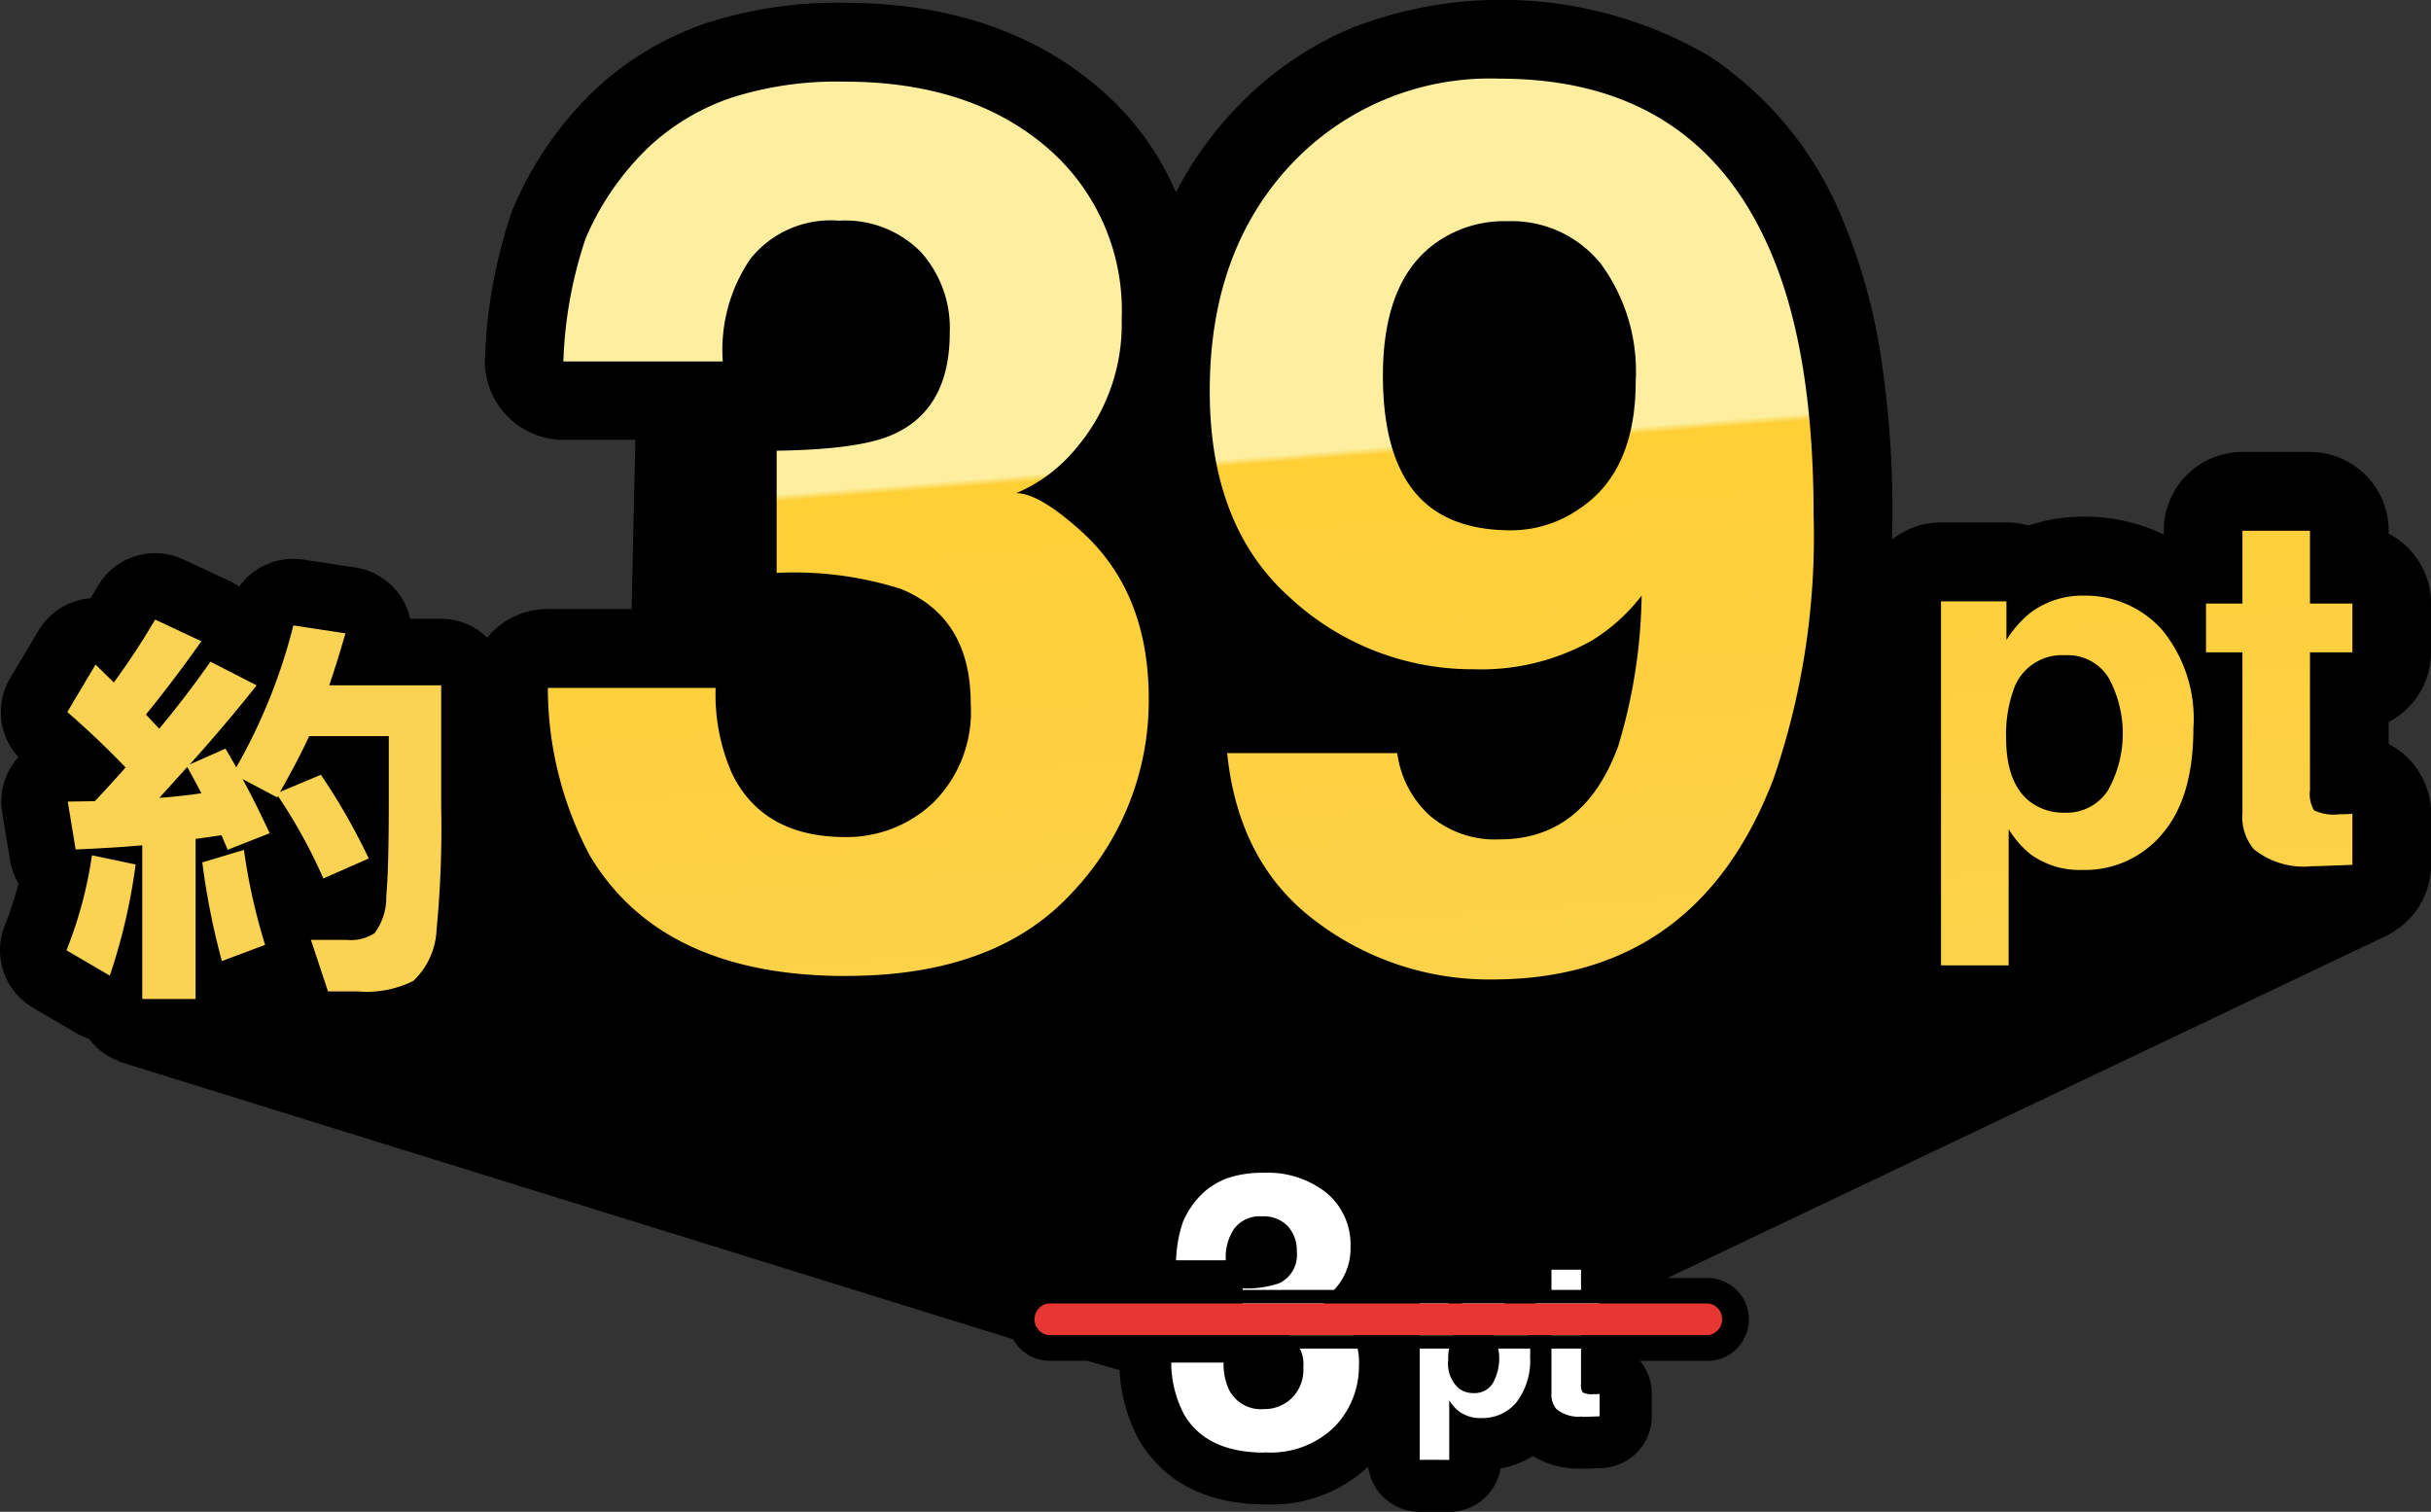 <svg xmlns="http://www.w3.org/2000/svg" xmlns:xlink="http://www.w3.org/1999/xlink" width="144.674" height="89.977" viewBox="0 0 144.674 89.977"><rect x="0" y="0" width="144.674" height="89.977" fill="#333333" stroke="none"/><defs><clipPath id="a"><rect width="144.674" height="89.977" transform="translate(47.586 111.034)" fill="none"/></clipPath><clipPath id="b"><path d="M169.607,157.171l0,0a2.99,2.99,0,0,1-.653-2.226,6,6,0,0,1,.292-2.1,1.086,1.086,0,0,1,1.19-.835c.71,0,.851.239.952.414a4.119,4.119,0,0,1,.543,2.167,4.27,4.27,0,0,1-.548,2.379.969.969,0,0,1-.951.443q-.041,0-.081,0a1.294,1.294,0,0,1-.748-.24m15.446-16.531h-6v4.336h-2.166v1.4a7.988,7.988,0,0,0-5.276-1.89,7.486,7.486,0,0,0-2.638.456v-.113h-7.859v25.625H169.1v-6.036a7.815,7.815,0,0,0,2.41.36,8.343,8.343,0,0,0,3.46-.714,8.061,8.061,0,0,0,2.8-2.13,8.526,8.526,0,0,0,1.3-2.062,4.657,4.657,0,0,0,1.231,3.075c1.044,1.085,2.644,1.611,4.891,1.611.175,0,.355,0,.536-.009h.006l1.925-.071,1.909-.071v-7.071l-2.117.145c-.121.008-.233.014-.344.017h-.063v-5.671h2.524v-6.857h-2.524v-4.336Zm-94.62-25.646.01-.01a15.689,15.689,0,0,0-5.423,3.185l-.019.017-.018.019a18.493,18.493,0,0,0-4.38,6.273l-.024.057-.02.06a27.585,27.585,0,0,0-1.427,7.872l-.08,2.057H92.615l-.039-2.021a7.759,7.759,0,0,1,1.244-4.87l0-.007.005-.008a3.2,3.2,0,0,1,1.35-1.065,5.879,5.879,0,0,1,2.331-.407,4.411,4.411,0,0,1,3.416,1.223,4.825,4.825,0,0,1,1.2,3.46,5.831,5.831,0,0,1-.6,2.83,3.279,3.279,0,0,1-1.611,1.417l-.011,0H99.9c-.59.269-2.171.727-6.123.785l-1.954.028v11.214H93.8c3.856,0,5.751.442,6.662.813a4.353,4.353,0,0,1,2.16,1.753,6.176,6.176,0,0,1,.746,3.222,5.707,5.707,0,0,1-1.586,4.442,5.5,5.5,0,0,1-3.881,1.526c-3.27,0-4.4-1.506-4.958-2.636a9.755,9.755,0,0,1-.793-4.257v-1.982H78.126l.08,2.061a23.284,23.284,0,0,0,2.767,10.907v.011c3.222,5.392,8.928,8.132,16.961,8.132,6.494,0,11.514-1.891,14.921-5.618a18.572,18.572,0,0,0,5.065-12.87c0-4.715-1.521-8.515-4.521-11.294q-.722-.661-1.37-1.167a15.16,15.16,0,0,0,1.1-1.13v0a13.354,13.354,0,0,0,3.192-9,14.721,14.721,0,0,0-5.251-11.8c-3.383-2.855-7.837-4.3-13.239-4.3-.164,0-.33,0-.495,0a22.567,22.567,0,0,0-6.9,1.079m50.9,13.017a9,9,0,0,1,1.616,5.715c0,2.94-.831,4.9-2.543,5.994l-.008.006-.009,0a5.11,5.11,0,0,1-2.872.891c-1.983,0-3.361-.514-4.219-1.569l0-.009c-.946-1.163-1.427-3.063-1.427-5.647a11.318,11.318,0,0,1,.6-3.96,4.889,4.889,0,0,1,1.562-2.213,5.022,5.022,0,0,1,3.23-1.036,4.81,4.81,0,0,1,4.065,1.824m-4.493-14.286a18.237,18.237,0,0,0-13.906,5.79c-3.533,3.8-5.325,8.779-5.325,14.808,0,5.912,1.83,10.543,5.44,13.762a17.968,17.968,0,0,0,12.257,4.762,15.737,15.737,0,0,0,7.569-1.723,19.279,19.279,0,0,1-.841,3.628,7.254,7.254,0,0,1-2.141,3.289,4.728,4.728,0,0,1-3.05.966A4.036,4.036,0,0,1,134,158.1a4.15,4.15,0,0,1-1.3-2.544l-.262-1.678H118.421l.224,2.185c.51,4.953,2.563,8.8,6.1,11.421a20.318,20.318,0,0,0,23.063.476,20.9,20.9,0,0,0,7.173-9.866,36.59,36.59,0,0,0,1.9-7.455,59.556,59.556,0,0,0,.62-8.9,57.724,57.724,0,0,0-.649-9.042,31.882,31.882,0,0,0-2-7.308,18.66,18.66,0,0,0-6.992-8.732,19.988,19.988,0,0,0-10.431-2.937q-.3,0-.593.009" fill="none"/></clipPath><linearGradient id="c" x1="0.344" y1="-0.053" x2="0.5" y2="1" gradientUnits="objectBoundingBox"><stop offset="0" stop-color="#fdef9f"/><stop offset="0.468" stop-color="#fdef9f"/><stop offset="0.473" stop-color="#ffcf36"/><stop offset="1" stop-color="#fbd353"/></linearGradient><clipPath id="d"><path d="M169.607,157.171l0,0a2.99,2.99,0,0,1-.653-2.226,6,6,0,0,1,.292-2.1,1.086,1.086,0,0,1,1.19-.835c.71,0,.851.239.952.414a4.119,4.119,0,0,1,.543,2.167,4.27,4.27,0,0,1-.548,2.379.969.969,0,0,1-.951.443c-.027,0-.055,0-.082,0a1.286,1.286,0,0,1-.747-.24m15.446-16.531h-6v4.336h-2.166v1.4a7.988,7.988,0,0,0-5.276-1.89,7.486,7.486,0,0,0-2.638.456v-.113h-7.859v25.625H169.1v-6.036a7.815,7.815,0,0,0,2.41.36,8.343,8.343,0,0,0,3.46-.714,8.061,8.061,0,0,0,2.8-2.13,8.526,8.526,0,0,0,1.3-2.062,4.657,4.657,0,0,0,1.231,3.075c1.044,1.085,2.644,1.611,4.891,1.611.175,0,.355,0,.536-.009h.006l1.925-.071,1.909-.071v-7.071l-2.117.145c-.121.008-.233.014-.344.017h-.063v-5.671h2.524v-6.857h-2.524v-4.336Zm-94.62-25.646.01-.01a15.689,15.689,0,0,0-5.423,3.185l-.019.017-.018.019a18.493,18.493,0,0,0-4.38,6.273l-.024.057-.02.06a27.585,27.585,0,0,0-1.427,7.872l-.08,2.057H92.615l-.039-2.021a7.759,7.759,0,0,1,1.244-4.87l0-.007.005-.008a3.2,3.2,0,0,1,1.35-1.065,5.879,5.879,0,0,1,2.331-.407,4.411,4.411,0,0,1,3.416,1.223,4.825,4.825,0,0,1,1.2,3.46,5.831,5.831,0,0,1-.6,2.83,3.279,3.279,0,0,1-1.611,1.417l-.011,0H99.9c-.59.269-2.171.727-6.123.785l-1.954.028v11.214H93.8c3.856,0,5.751.442,6.662.813a4.353,4.353,0,0,1,2.16,1.753,6.176,6.176,0,0,1,.746,3.222,5.707,5.707,0,0,1-1.586,4.442,5.5,5.5,0,0,1-3.881,1.526c-3.27,0-4.4-1.506-4.958-2.636a9.755,9.755,0,0,1-.793-4.257v-1.982H78.126l.08,2.061a23.284,23.284,0,0,0,2.767,10.907v.011c3.222,5.392,8.928,8.132,16.961,8.132,6.494,0,11.514-1.891,14.921-5.618a18.572,18.572,0,0,0,5.065-12.87c0-4.715-1.521-8.515-4.521-11.294q-.722-.661-1.37-1.167a15.16,15.16,0,0,0,1.1-1.13v0a13.354,13.354,0,0,0,3.192-9,14.721,14.721,0,0,0-5.251-11.8c-3.383-2.855-7.837-4.3-13.239-4.3-.165,0-.329,0-.494,0a22.568,22.568,0,0,0-6.9,1.079m50.9,13.017a9,9,0,0,1,1.616,5.715c0,2.94-.831,4.9-2.543,5.994l-.008.006-.009,0a5.11,5.11,0,0,1-2.872.891c-1.983,0-3.361-.514-4.219-1.569l0-.009c-.946-1.163-1.427-3.063-1.427-5.647a11.318,11.318,0,0,1,.6-3.96,4.889,4.889,0,0,1,1.562-2.213,5.022,5.022,0,0,1,3.23-1.036,4.81,4.81,0,0,1,4.065,1.824m-4.493-14.286a18.237,18.237,0,0,0-13.906,5.79c-3.533,3.8-5.325,8.779-5.325,14.808,0,5.912,1.83,10.543,5.44,13.762a17.968,17.968,0,0,0,12.257,4.762,15.737,15.737,0,0,0,7.569-1.723,19.279,19.279,0,0,1-.841,3.628,7.254,7.254,0,0,1-2.141,3.289,4.728,4.728,0,0,1-3.05.966A4.036,4.036,0,0,1,134,158.1a4.15,4.15,0,0,1-1.3-2.544l-.262-1.678H118.421l.224,2.185c.51,4.953,2.563,8.8,6.1,11.421a20.318,20.318,0,0,0,23.063.476,20.9,20.9,0,0,0,7.173-9.866,36.59,36.59,0,0,0,1.9-7.455,59.556,59.556,0,0,0,.62-8.9,57.724,57.724,0,0,0-.649-9.042,31.882,31.882,0,0,0-2-7.308,18.66,18.66,0,0,0-6.992-8.732,19.99,19.99,0,0,0-10.43-2.937q-.3,0-.594.009" fill="none"/></clipPath></defs><g transform="translate(-47.586 -111.034)"><g clip-path="url(#a)"><path d="M191.547,149.852v-2.9a3.966,3.966,0,0,0-2.524-3.7v-.64a3.966,3.966,0,0,0-3.966-3.965h-4.021a3.965,3.965,0,0,0-3.965,3.965v.8a3.987,3.987,0,0,0-.533.327,10.115,10.115,0,0,0-4.929-1.242,9.49,9.49,0,0,0-3.3.567,3.952,3.952,0,0,0-1.319-.224H163.1a3.964,3.964,0,0,0-3.7,2.546q.09-1.777.092-3.657a59.629,59.629,0,0,0-.674-9.353,33.847,33.847,0,0,0-2.132-7.764,20.605,20.605,0,0,0-7.744-9.628,23.827,23.827,0,0,0-20.558-1.659,19.649,19.649,0,0,0-6.9,4.827,20.876,20.876,0,0,0-3.992,6.182,16.14,16.14,0,0,0-5.13-7.653c-3.751-3.163-8.635-4.766-14.514-4.766a24.484,24.484,0,0,0-8.05,1.189,17.683,17.683,0,0,0-6.1,3.591l-.079.072a20.46,20.46,0,0,0-4.838,6.947c-.032.077-.061.155-.088.233a29.6,29.6,0,0,0-1.533,8.437,3.967,3.967,0,0,0,3.816,4.11q.075,0,.15,0h5l-.252,11.5H80.19a3.962,3.962,0,0,0-2.863,1.217,3.889,3.889,0,0,0-.6.833l-.445-.4-.027.031a3.225,3.225,0,0,0-2.421-1.1h-2.46a3.242,3.242,0,0,0-2.753-3.061l-3.1-.47a3.252,3.252,0,0,0-3.508,2.023,3.226,3.226,0,0,0-1.077-.814L58.2,144.98a3.241,3.241,0,0,0-4.173,1.289q-.317.545-.657,1.078a3.475,3.475,0,0,0-.489.023,3.238,3.238,0,0,0-2.391,1.56l-1.682,2.825a3.244,3.244,0,0,0,.665,4.114l.266.23a3.243,3.243,0,0,0-1.319,3.173l.47,2.85a3.232,3.232,0,0,0,.567,1.366,21.868,21.868,0,0,1-.925,2.9,3.242,3.242,0,0,0,1.372,4L52.48,171.9a3.262,3.262,0,0,0,.845.346,3.25,3.25,0,0,0,1.665,1.3l-.015.018L108.4,190.154a1.745,1.745,0,0,0,1.637,1.153h2.347l2.544.735c0,.055-.013.109-.011.164a9.019,9.019,0,0,0,1.106,4.23l.01.014c.926,1.55,2.859,3.4,6.811,3.4a7.708,7.708,0,0,0,5.961-2.328,8.23,8.23,0,0,0,.891-1.162v1.561a2.379,2.379,0,0,0,2.379,2.379h1.76a2.38,2.38,0,0,0,2.38-2.379V197.8a4.929,4.929,0,0,0,2.6-.97,4.521,4.521,0,0,0,2.935.892c.092,0,.188,0,.284,0h.006l.843-.031a2.378,2.378,0,0,0,2.291-2.379v-1.329a2.378,2.378,0,0,0-.757-1.741,2.312,2.312,0,0,0-.347-.268v-.187a2.384,2.384,0,0,0,.526-.476H149.2a1.748,1.748,0,1,0,0-3.5h-4.141a2.324,2.324,0,0,0-.251-.551l44.588-21.224-.012-.011a3.959,3.959,0,0,0,2.166-3.52v-3.037a3.967,3.967,0,0,0-2.525-3.7v-2.223a3.966,3.966,0,0,0,2.525-3.7m-32.417-.136-.13,0c.043-.336.094-.661.13-1Zm-9.011,39.992a.946.946,0,0,0,.03-.148c0-.017-.009-.03-.009-.046,0,.016.009.03.009.046a.946.946,0,0,1-.03.148"/><path d="M191.547,149.852v-2.9a3.966,3.966,0,0,0-2.524-3.7v-.64a3.966,3.966,0,0,0-3.966-3.965h-4.021a3.965,3.965,0,0,0-3.965,3.965v.8a3.987,3.987,0,0,0-.533.327,10.115,10.115,0,0,0-4.929-1.242,9.49,9.49,0,0,0-3.3.567,3.952,3.952,0,0,0-1.319-.224H163.1a3.964,3.964,0,0,0-3.7,2.546q.09-1.777.092-3.657a59.629,59.629,0,0,0-.674-9.353,33.847,33.847,0,0,0-2.132-7.764,20.605,20.605,0,0,0-7.744-9.628,23.827,23.827,0,0,0-20.558-1.659,19.649,19.649,0,0,0-6.9,4.827,20.876,20.876,0,0,0-3.992,6.182,16.14,16.14,0,0,0-5.13-7.653c-3.751-3.163-8.635-4.766-14.514-4.766a24.484,24.484,0,0,0-8.05,1.189,17.683,17.683,0,0,0-6.1,3.591l-.079.072a20.46,20.46,0,0,0-4.838,6.947c-.032.077-.061.155-.088.233a29.6,29.6,0,0,0-1.533,8.437,3.967,3.967,0,0,0,3.816,4.11q.075,0,.15,0h5l-.252,11.5H80.19a3.962,3.962,0,0,0-2.863,1.217,3.889,3.889,0,0,0-.6.833l-.445-.4-.027.031a3.225,3.225,0,0,0-2.421-1.1h-2.46a3.242,3.242,0,0,0-2.753-3.061l-3.1-.47a3.252,3.252,0,0,0-3.508,2.023,3.226,3.226,0,0,0-1.077-.814L58.2,144.98a3.241,3.241,0,0,0-4.173,1.289q-.317.545-.657,1.078a3.475,3.475,0,0,0-.489.023,3.238,3.238,0,0,0-2.391,1.56l-1.682,2.825a3.244,3.244,0,0,0,.665,4.114l.266.23a3.243,3.243,0,0,0-1.319,3.173l.47,2.85a3.232,3.232,0,0,0,.567,1.366,21.868,21.868,0,0,1-.925,2.9,3.242,3.242,0,0,0,1.372,4L52.48,171.9a3.262,3.262,0,0,0,.845.346,3.25,3.25,0,0,0,1.665,1.3l-.015.018L108.4,190.154a1.745,1.745,0,0,0,1.637,1.153h2.347l2.544.735c0,.055-.013.109-.011.164a9.019,9.019,0,0,0,1.106,4.23l.01.014c.926,1.55,2.859,3.4,6.811,3.4a7.708,7.708,0,0,0,5.961-2.328,8.23,8.23,0,0,0,.891-1.162v1.561a2.379,2.379,0,0,0,2.379,2.379h1.76a2.38,2.38,0,0,0,2.38-2.379V197.8a4.929,4.929,0,0,0,2.6-.97,4.521,4.521,0,0,0,2.935.892c.092,0,.188,0,.284,0h.006l.843-.031a2.378,2.378,0,0,0,2.291-2.379v-1.329a2.378,2.378,0,0,0-.757-1.741,2.312,2.312,0,0,0-.347-.268v-.187a2.384,2.384,0,0,0,.526-.476H149.2a1.748,1.748,0,1,0,0-3.5h-4.141a2.324,2.324,0,0,0-.251-.551l44.588-21.224-.012-.011a3.959,3.959,0,0,0,2.166-3.52v-3.037a3.967,3.967,0,0,0-2.525-3.7v-2.223A3.965,3.965,0,0,0,191.547,149.852Zm-32.416-.135-.13,0c.043-.336.093-.661.13-1.005Zm-9.013,39.99a.946.946,0,0,0,.03-.148c0-.017-.009-.03-.009-.046,0,.016.009.03.009.046A.946.946,0,0,1,150.118,189.707Z" fill="none" stroke="#000" stroke-linejoin="round" stroke-width="1.428"/><path d="M54.971,173.564l66.754,20.443L76.29,149.659Z"/><path d="M55.657,162.483a34.827,34.827,0,0,1-1.536,6.615l-2.577-1.507a24.918,24.918,0,0,0,1.515-5.654Zm3.569,8.005H56.053v-9.146q-1.659.15-3.965.249l-.47-2.85,1.61-.025q.621-.644,1.834-2.006-1.665-1.734-3.471-3.3l1.683-2.825q.2.2,1.088,1.066,1.32-1.808,2.458-3.742l2.75,1.289q-1.66,2.352-3.3,4.362l.793.842q1.611-1.934,3.048-3.989l2.75,1.411q-1.932,2.432-3.989,4.709l2.131-.942q.4.669.643,1.116a33.654,33.654,0,0,0,3.4-8.45l3.1.47q-.495,1.71-.966,3.093h6.662v7.261a62.857,62.857,0,0,1-.273,7.261,4.459,4.459,0,0,1-1.387,3.073,6.235,6.235,0,0,1-3.32.622H67.105l-1.016-3.068H68.17a2.609,2.609,0,0,0,1.71-.4,3.568,3.568,0,0,0,.694-2.231q.15-1.486.149-5.725v-3.769H65.986q-.621,1.363-1.734,3.321l2.429-1.019a36.956,36.956,0,0,1,2.849,4.981l-2.7,1.19a31.545,31.545,0,0,0-2.7-4.906l-.049.079-2.057-1.088q.77,1.412,1.611,3.222l-2.5.984q-.122-.3-.37-.867-.323.051-1.536.222Zm-2.157-11.969q1.335-.1,2.5-.273-.5-.966-.843-1.562Zm6.3,8.747-2.578.967a43.144,43.144,0,0,1-1.165-5.873l2.478-.743a35.325,35.325,0,0,0,1.259,5.649"/><path d="M55.657,162.483a34.827,34.827,0,0,1-1.536,6.615l-2.577-1.507a24.918,24.918,0,0,0,1.515-5.654Zm3.569,8.005H56.053v-9.146q-1.659.15-3.965.249l-.47-2.85,1.61-.025q.621-.644,1.834-2.006-1.665-1.734-3.471-3.3l1.683-2.825q.2.2,1.088,1.066,1.32-1.808,2.458-3.742l2.75,1.289q-1.66,2.352-3.3,4.362l.793.842q1.611-1.934,3.048-3.989l2.75,1.411q-1.932,2.432-3.989,4.709l2.131-.942q.4.669.643,1.116a33.654,33.654,0,0,0,3.4-8.45l3.1.47q-.495,1.71-.966,3.093h6.662v7.261a62.857,62.857,0,0,1-.273,7.261,4.459,4.459,0,0,1-1.387,3.073,6.235,6.235,0,0,1-3.32.622H67.105l-1.016-3.068H68.17a2.609,2.609,0,0,0,1.71-.4,3.568,3.568,0,0,0,.694-2.231q.15-1.486.149-5.725v-3.769H65.986q-.621,1.363-1.734,3.321l2.429-1.019a36.956,36.956,0,0,1,2.849,4.981l-2.7,1.19a31.545,31.545,0,0,0-2.7-4.906l-.049.079-2.057-1.088q.77,1.412,1.611,3.222l-2.5.984q-.122-.3-.37-.867-.323.051-1.536.222Zm-2.157-11.969q1.335-.1,2.5-.273-.5-.966-.843-1.562Zm6.3,8.747-2.578.967a43.144,43.144,0,0,1-1.165-5.873l2.478-.743a35.325,35.325,0,0,0,1.259,5.649Z" fill="none" stroke="#000" stroke-linecap="round" stroke-linejoin="round" stroke-width="6.487"/><path d="M55.657,162.483a34.827,34.827,0,0,1-1.536,6.615l-2.577-1.507a24.918,24.918,0,0,0,1.515-5.654Zm3.569,8.005H56.053v-9.146q-1.659.15-3.965.249l-.47-2.85,1.61-.025q.621-.644,1.834-2.006-1.665-1.734-3.471-3.3l1.683-2.825q.2.2,1.088,1.066,1.32-1.808,2.458-3.742l2.75,1.289q-1.66,2.352-3.3,4.362l.793.842q1.611-1.934,3.048-3.989l2.75,1.411q-1.932,2.432-3.989,4.709l2.131-.942q.4.669.643,1.116a33.654,33.654,0,0,0,3.4-8.45l3.1.47q-.495,1.71-.966,3.093h6.662v7.261a62.857,62.857,0,0,1-.273,7.261,4.459,4.459,0,0,1-1.387,3.073,6.235,6.235,0,0,1-3.32.622H67.105l-1.016-3.068H68.17a2.609,2.609,0,0,0,1.71-.4,3.568,3.568,0,0,0,.694-2.231q.15-1.486.149-5.725v-3.769H65.986q-.621,1.363-1.734,3.321l2.429-1.019a36.956,36.956,0,0,1,2.849,4.981l-2.7,1.19a31.545,31.545,0,0,0-2.7-4.906l-.049.079-2.057-1.088q.77,1.412,1.611,3.222l-2.5.984q-.122-.3-.37-.867-.323.051-1.536.222Zm-2.157-11.969q1.335-.1,2.5-.273-.5-.966-.843-1.562Zm6.3,8.747-2.578.967a43.144,43.144,0,0,1-1.165-5.873l2.478-.743a35.325,35.325,0,0,0,1.259,5.649" fill="#fbd353"/><path d="M85.387,170.115l1.092-49.862,25.11,12.531,29.106-7.217,10.73,23.889,19.425.659,18.543,15.917-50.664,24.4H113.176Z"/><path d="M135.022,199.108h-4.139V187.252h3.853a3.668,3.668,0,0,1,1.061-.151,3.869,3.869,0,0,1,1.983.531v-.318h.948v-1.9h4.138v1.9h1.1v3.649h-1.1v1.817l1.1-.08v3.752l-1.145.043-.843.031h-.247a3.138,3.138,0,0,1-2.372-.8,2.09,2.09,0,0,1-.447-.692c-.058.079-.12.159-.184.232a3.819,3.819,0,0,1-2.983,1.357,3.994,3.994,0,0,1-.732-.066V199.1Zm.1-6.393a.246.246,0,0,0,.167.04.286.286,0,0,0,.116-.015.136.136,0,0,0,.031-.037,1.585,1.585,0,0,0,.186-.861,1.5,1.5,0,0,0-.193-.785l0-.008a.512.512,0,0,0-.135-.013.322.322,0,0,0-.141.019.378.378,0,0,0-.079.139,2.331,2.331,0,0,0-.106.8c0,.465.1.668.158.714m-12.278,5.941a8,8,0,0,1-3.41-.672,5.384,5.384,0,0,1-2.379-2.145v0a7.824,7.824,0,0,1-.943-3.675l-.05-1.237h4.305v-3.692h-4.015l.046-1.234a9.178,9.178,0,0,1,.476-2.622l.013-.036.014-.035a6.327,6.327,0,0,1,1.5-2.156l.011-.012.013-.01a5.478,5.478,0,0,1,1.888-1.111,7.538,7.538,0,0,1,2.5-.367,6.779,6.779,0,0,1,4.5,1.478,5.143,5.143,0,0,1,1.844,4.124,4.729,4.729,0,0,1-1.085,3.124,5.147,5.147,0,0,1,1.586,3.939,6.353,6.353,0,0,1-1.732,4.407,6.566,6.566,0,0,1-5.083,1.94m-1.239-7.5v.952a2.534,2.534,0,0,0,.189,1.078c.122.244.312.506,1.038.506a1.15,1.15,0,0,0,.828-.326c.079-.071.311-.287.311-.968,0-.735-.273-.911-.555-1.031a5.255,5.255,0,0,0-1.811-.211m1.106-6.55c-.523,0-.645.165-.69.227v0l0,.006a1.884,1.884,0,0,0-.274,1.167l.01.489a4.366,4.366,0,0,0,1.472-.19h.011c.131-.058.35-.154.35-.806a.932.932,0,0,0-.22-.692c-.052-.055-.188-.2-.651-.2" fill="#fff"/><path d="M133.833,197.919v-3.544a2.6,2.6,0,0,0,.574.655,2.167,2.167,0,0,0,1.348.4,2.612,2.612,0,0,0,2.08-.941,4.1,4.1,0,0,0,.809-2.739,3.651,3.651,0,0,0-.824-2.583,2.675,2.675,0,0,0-2.021-.88,2.246,2.246,0,0,0-1.41.456,2.838,2.838,0,0,0-.612.7v-1.005h-1.7v9.476Zm1.453-8.073a1.25,1.25,0,0,1,1.164.605,3.038,3.038,0,0,1-.031,2.92,1.284,1.284,0,0,1-1.133.574,1.44,1.44,0,0,1-.886-.281,1.969,1.969,0,0,1-.629-1.665,3.456,3.456,0,0,1,.187-1.235,1.322,1.322,0,0,1,1.328-.917m-12.445,7.623a5.417,5.417,0,0,0,4.2-1.555,5.179,5.179,0,0,0,1.419-3.6,3.988,3.988,0,0,0-1.213-3.075A2.307,2.307,0,0,0,126,188.49a2.9,2.9,0,0,0,1.111-.835,3.558,3.558,0,0,0,.847-2.407,3.993,3.993,0,0,0-1.422-3.214,5.6,5.6,0,0,0-3.737-1.2,6.418,6.418,0,0,0-2.105.3,4.27,4.27,0,0,0-1.483.873,5.143,5.143,0,0,0-1.225,1.749,8.036,8.036,0,0,0-.412,2.284h2.964a3,3,0,0,1,.512-1.9,1.908,1.908,0,0,1,1.649-.714,1.98,1.98,0,0,1,1.521.579,2.121,2.121,0,0,1,.54,1.507,1.859,1.859,0,0,1-1.059,1.9,6.028,6.028,0,0,1-2.161.3v2.272a6.589,6.589,0,0,1,2.317.3,2.08,2.08,0,0,1,1.293,2.129,2.384,2.384,0,0,1-.7,1.844,2.336,2.336,0,0,1-1.633.639,2.133,2.133,0,0,1-2.1-1.169,3.629,3.629,0,0,1-.313-1.6h-3.114a6.639,6.639,0,0,0,.78,3.119q1.336,2.239,4.768,2.24m18.9-2.129h.2l.843-.031v-1.329c-.059,0-.118.007-.179.009s-.117,0-.171,0a1.17,1.17,0,0,1-.649-.1.81.81,0,0,1-.106-.521v-3.605h1.1V188.5h-1.1v-1.9h-1.759v1.9h-.952v1.269h.952v4.186a1.3,1.3,0,0,0,.3.943,2.075,2.075,0,0,0,1.519.441m-7.908,4.957h-1.759a2.379,2.379,0,0,1-2.38-2.379V196.36a8.373,8.373,0,0,1-.891,1.163,7.708,7.708,0,0,1-5.962,2.328c-3.95,0-5.884-1.848-6.811-3.4l-.009-.015a9,9,0,0,1-1.105-4.23,2.379,2.379,0,0,1,2.281-2.473l.1,0h1.876v-1.315h-1.587a2.38,2.38,0,0,1-2.381-2.378c0-.03,0-.059,0-.089a10.376,10.376,0,0,1,.537-2.962c.016-.047.033-.094.053-.141a7.521,7.521,0,0,1,1.777-2.558l.047-.045a6.68,6.68,0,0,1,2.3-1.354,8.689,8.689,0,0,1,2.893-.434,7.929,7.929,0,0,1,5.271,1.757,6.678,6.678,0,0,1,1.972,6.979,2.38,2.38,0,0,1,2.023-1.127h1.7a2.36,2.36,0,0,1,.567.069,4.814,4.814,0,0,1,1.454-.219,5.141,5.141,0,0,1,1.776.307,2.38,2.38,0,0,1,2.348-1.992h1.76a2.38,2.38,0,0,1,2.379,2.265,2.379,2.379,0,0,1,1.11,2.012v1.269a2.378,2.378,0,0,1-1.105,2.008v.188a2.317,2.317,0,0,1,.348.268,2.378,2.378,0,0,1,.757,1.741v1.329a2.379,2.379,0,0,1-2.291,2.379l-.843.031h-.006c-.1,0-.192.006-.284.006a4.526,4.526,0,0,1-2.935-.893,4.935,4.935,0,0,1-2.6.97v.122a2.379,2.379,0,0,1-2.379,2.379m-4.254-12.025c.04.052.079.1.116.159a2.3,2.3,0,0,1,.05-.476c-.053.106-.107.212-.166.317"/><path d="M110.035,188.6h39.158a.955.955,0,1,1,0,1.91H110.035a.955.955,0,1,1,0-1.91" fill="#e83633"/><path d="M110.035,188.2h39.158a1.352,1.352,0,0,1,0,2.7H110.035a1.352,1.352,0,0,1,0-2.7Z" fill="none" stroke="#000" stroke-linecap="round" stroke-width="0.793"/></g><g clip-path="url(#b)"><g stroke-linejoin="round" fill="url(#c)"><path d="M 78.672 183.699 L 78.114 181.729 L 59.4 115.662 L 58.568 112.724 L 61.612 112.488 L 186.973 102.774 L 189.013 102.616 L 189.571 104.586 L 208.285 170.653 L 209.117 173.591 L 206.072 173.827 L 80.712 183.541 L 78.672 183.699 Z" stroke="none"/><path d="M 187.166 105.267 L 61.806 114.981 L 80.519 181.048 L 205.879 171.334 L 187.166 105.267 M 187.169 100.267 C 189.388 100.267 191.363 101.739 191.977 103.904 L 210.69 169.972 C 211.099 171.414 210.838 172.964 209.981 174.194 C 209.124 175.423 207.76 176.204 206.266 176.319 L 80.905 186.033 C 78.532 186.217 76.357 184.702 75.708 182.411 L 56.995 116.343 C 56.586 114.901 56.847 113.351 57.704 112.122 C 58.561 110.892 59.925 110.111 61.419 109.996 L 186.78 100.282 C 186.91 100.272 187.04 100.267 187.169 100.267 Z" stroke="none" fill="#000"/></g></g><g clip-path="url(#d)"><path d="M181.319,98.66,48.957,117.992,86.37,186.385l132.361-19.331Zm0-3.966a3.967,3.967,0,0,1,3.478,2.063L222.21,165.15a3.965,3.965,0,0,1-2.906,5.827L86.943,190.309a3.964,3.964,0,0,1-4.052-2.021L45.478,119.895a3.966,3.966,0,0,1,2.906-5.827L180.746,94.736a3.98,3.98,0,0,1,.574-.042"/></g><g clip-path="url(#a)"><path d="M136.375,169.328q12.192,0,16.756-11.942a44.387,44.387,0,0,0,2.388-15.65q0-9.661-2.5-15.579-4.384-10.443-16.185-10.442a16.238,16.238,0,0,0-12.46,5.155q-4.8,5.155-4.793,13.453,0,8.022,4.777,12.282a15.967,15.967,0,0,0,10.944,4.26,13.427,13.427,0,0,0,7.023-1.712,10.987,10.987,0,0,0,2.959-2.673,32.429,32.429,0,0,1-1.391,8.948q-2.031,5.561-7.058,5.562a5.966,5.966,0,0,1-4.171-1.428,6.1,6.1,0,0,1-1.924-3.707H120.617q.678,6.6,5.314,10.034a17.071,17.071,0,0,0,10.444,3.439m.891-45.127a6.8,6.8,0,0,1,5.615,2.566,10.831,10.831,0,0,1,2.05,6.952q0,5.454-3.458,7.664a7.094,7.094,0,0,1-3.957,1.213q-3.887,0-5.757-2.3t-1.873-6.9q0-5.454,2.923-7.737a6.98,6.98,0,0,1,4.457-1.46M97.947,169.117q8.912,0,13.457-4.972a16.579,16.579,0,0,0,4.546-11.534q0-6.238-3.886-9.839-2.607-2.391-4-2.388a9.257,9.257,0,0,0,3.565-2.673,11.369,11.369,0,0,0,2.71-7.7,12.764,12.764,0,0,0-4.546-10.285q-4.545-3.833-11.96-3.833a20.55,20.55,0,0,0-6.737.963,13.65,13.65,0,0,0-4.741,2.781,16.457,16.457,0,0,0-3.922,5.6,25.541,25.541,0,0,0-1.32,7.308H90.6a9.611,9.611,0,0,1,1.637-6.095,6.11,6.11,0,0,1,5.277-2.282,6.325,6.325,0,0,1,4.864,1.853,6.771,6.771,0,0,1,1.73,4.814q0,4.562-3.386,6.06-1.96.893-6.916.963v7.272a20.984,20.984,0,0,1,7.415.962q4.134,1.711,4.134,6.81a7.619,7.619,0,0,1-2.227,5.9,7.47,7.47,0,0,1-5.223,2.05q-4.882,0-6.737-3.743a11.638,11.638,0,0,1-.993-5.134H80.19a21.281,21.281,0,0,0,2.5,9.982q4.277,7.166,15.261,7.165m69.174-.641v-8.1a5.927,5.927,0,0,0,1.309,1.5,4.968,4.968,0,0,0,3.08.927,5.978,5.978,0,0,0,4.758-2.153q1.846-2.152,1.847-6.261a8.346,8.346,0,0,0-1.882-5.9,6.112,6.112,0,0,0-4.621-2.01,5.141,5.141,0,0,0-3.223,1.04,6.582,6.582,0,0,0-1.4,1.6v-2.3H163.1v21.661h4.022m3.316-18.452a2.854,2.854,0,0,1,2.659,1.383,6.929,6.929,0,0,1-.071,6.674,2.934,2.934,0,0,1-2.588,1.311,3.285,3.285,0,0,1-2.026-.641q-1.437-1.1-1.438-3.807a7.923,7.923,0,0,1,.427-2.823,3.026,3.026,0,0,1,3.037-2.1m14.751,12.556c.153,0,.308,0,.468-.008l1.925-.072v-3.037c-.133.009-.268.016-.407.021s-.268.007-.391.007a2.673,2.673,0,0,1-1.484-.238,1.859,1.859,0,0,1-.242-1.189v-8.213h2.524v-2.9h-2.524v-4.335h-4.02v4.335h-2.168v2.9h2.168v9.569a2.968,2.968,0,0,0,.683,2.152,4.729,4.729,0,0,0,3.468,1.008m-48.813,10.713a21.046,21.046,0,0,1-12.81-4.219,16.47,16.47,0,0,1-4.786-5.558,17.39,17.39,0,0,1-.872-1.928,21.855,21.855,0,0,1-3.577,5.231c-3.8,4.156-9.313,6.265-16.385,6.265a25.79,25.79,0,0,1-10.992-2.17,17.394,17.394,0,0,1-7.673-6.932l-.012-.02a20.582,20.582,0,0,1-2.179-5.453,31.914,31.914,0,0,1-.863-6.379,3.964,3.964,0,0,1,3.8-4.121q.081,0,.162,0h9.983a3.948,3.948,0,0,1,1.075.147,3.95,3.95,0,0,1-1.4-3.027v-7.274a3.956,3.956,0,0,1,.238-1.349H81.122a3.964,3.964,0,0,1-3.968-3.962c0-.05,0-.1,0-.15a29.566,29.566,0,0,1,1.528-8.437c.027-.079.055-.158.087-.233a20.468,20.468,0,0,1,4.843-6.948l.079-.073a17.665,17.665,0,0,1,6.1-3.59,24.536,24.536,0,0,1,8.049-1.19c5.883,0,10.766,1.6,14.514,4.767a16.114,16.114,0,0,1,5.13,7.652,20.9,20.9,0,0,1,3.992-6.181,19.65,19.65,0,0,1,6.9-4.827,23.82,23.82,0,0,1,20.558,1.656,20.605,20.605,0,0,1,7.745,9.629,33.94,33.94,0,0,1,2.132,7.763,59.757,59.757,0,0,1,.673,9.353q0,1.878-.093,3.658a3.967,3.967,0,0,1,3.705-2.547h3.893a3.968,3.968,0,0,1,1.318.225,9.5,9.5,0,0,1,3.3-.567,10.1,10.1,0,0,1,4.928,1.242,3.884,3.884,0,0,1,.533-.327v-.8a3.965,3.965,0,0,1,3.966-3.965h4.02a3.965,3.965,0,0,1,3.965,3.965v.64a3.966,3.966,0,0,1,2.525,3.7v2.9a3.966,3.966,0,0,1-2.525,3.695v2.221a3.966,3.966,0,0,1,2.525,3.694V162.5a3.965,3.965,0,0,1-3.818,3.965l-1.925.072h-.01c-.206.006-.409.01-.606.01a11.456,11.456,0,0,1-3.222-.409,6.9,6.9,0,0,1-3.093-1.8c-.1-.1-.207-.221-.311-.348a9.922,9.922,0,0,1-7.051,2.776c-.144,0-.286,0-.427-.008v1.719a3.965,3.965,0,0,1-3.966,3.965H163.1a3.966,3.966,0,0,1-3.966-3.965V148.708q-.123,1.143-.289,2.228a38.542,38.542,0,0,1-2,7.862v0a22.836,22.836,0,0,1-7.873,10.771,21.2,21.2,0,0,1-12.587,3.722m-1.8-18.479a3.639,3.639,0,0,1,.09.427,2.154,2.154,0,0,0,.674,1.382,2.244,2.244,0,0,0,1.507.4c1.061,0,2.268-.217,3.251-2.737a20.21,20.21,0,0,1-4.783.543c-.246,0-.492,0-.736-.013m-39.844.531c.369.742.952,1.533,3.182,1.533a3.512,3.512,0,0,0,2.538-1c.233-.215.946-.873.946-2.982,0-2.251-.828-2.788-1.677-3.142-.616-.249-2.2-.665-5.907-.665a3.941,3.941,0,0,1-1.074-.146,3.955,3.955,0,0,1,1.4,3.028,8,8,0,0,0,.588,3.378m24.251-8.9a19.286,19.286,0,0,1,.923,5.5,3.97,3.97,0,0,1,.714-.066h4.21a22.108,22.108,0,0,1-3.106-2.325,17.145,17.145,0,0,1-2.741-3.114m-4.086-6.458a15.611,15.611,0,0,1,1.973,2.269,21.276,21.276,0,0,1-.927-3.711,15.566,15.566,0,0,1-1.046,1.442m22.372-11.827a3.015,3.015,0,0,0-2,.61l-.014.011c-1.156.9-1.4,3.006-1.4,4.612,0,2.775.615,3.943.981,4.393.682.839,2.188.839,2.683.839a3.158,3.158,0,0,0,1.787-.567l.035-.022c.445-.285,1.627-1.04,1.627-4.323a7.134,7.134,0,0,0-1.182-4.478,2.858,2.858,0,0,0-2.517-1.075m-39.75-.036c-1.593,0-1.947.482-2.08.663l-.024.033a5.9,5.9,0,0,0-.847,3.642,3.96,3.96,0,0,1-.231,1.41c3.467-.092,4.556-.509,4.748-.6l.038-.017a1.277,1.277,0,0,0,.682-.572,4.053,4.053,0,0,0,.343-1.862,2.824,2.824,0,0,0-.663-2.108c-.137-.146-.555-.593-1.966-.593"/></g></g></svg>